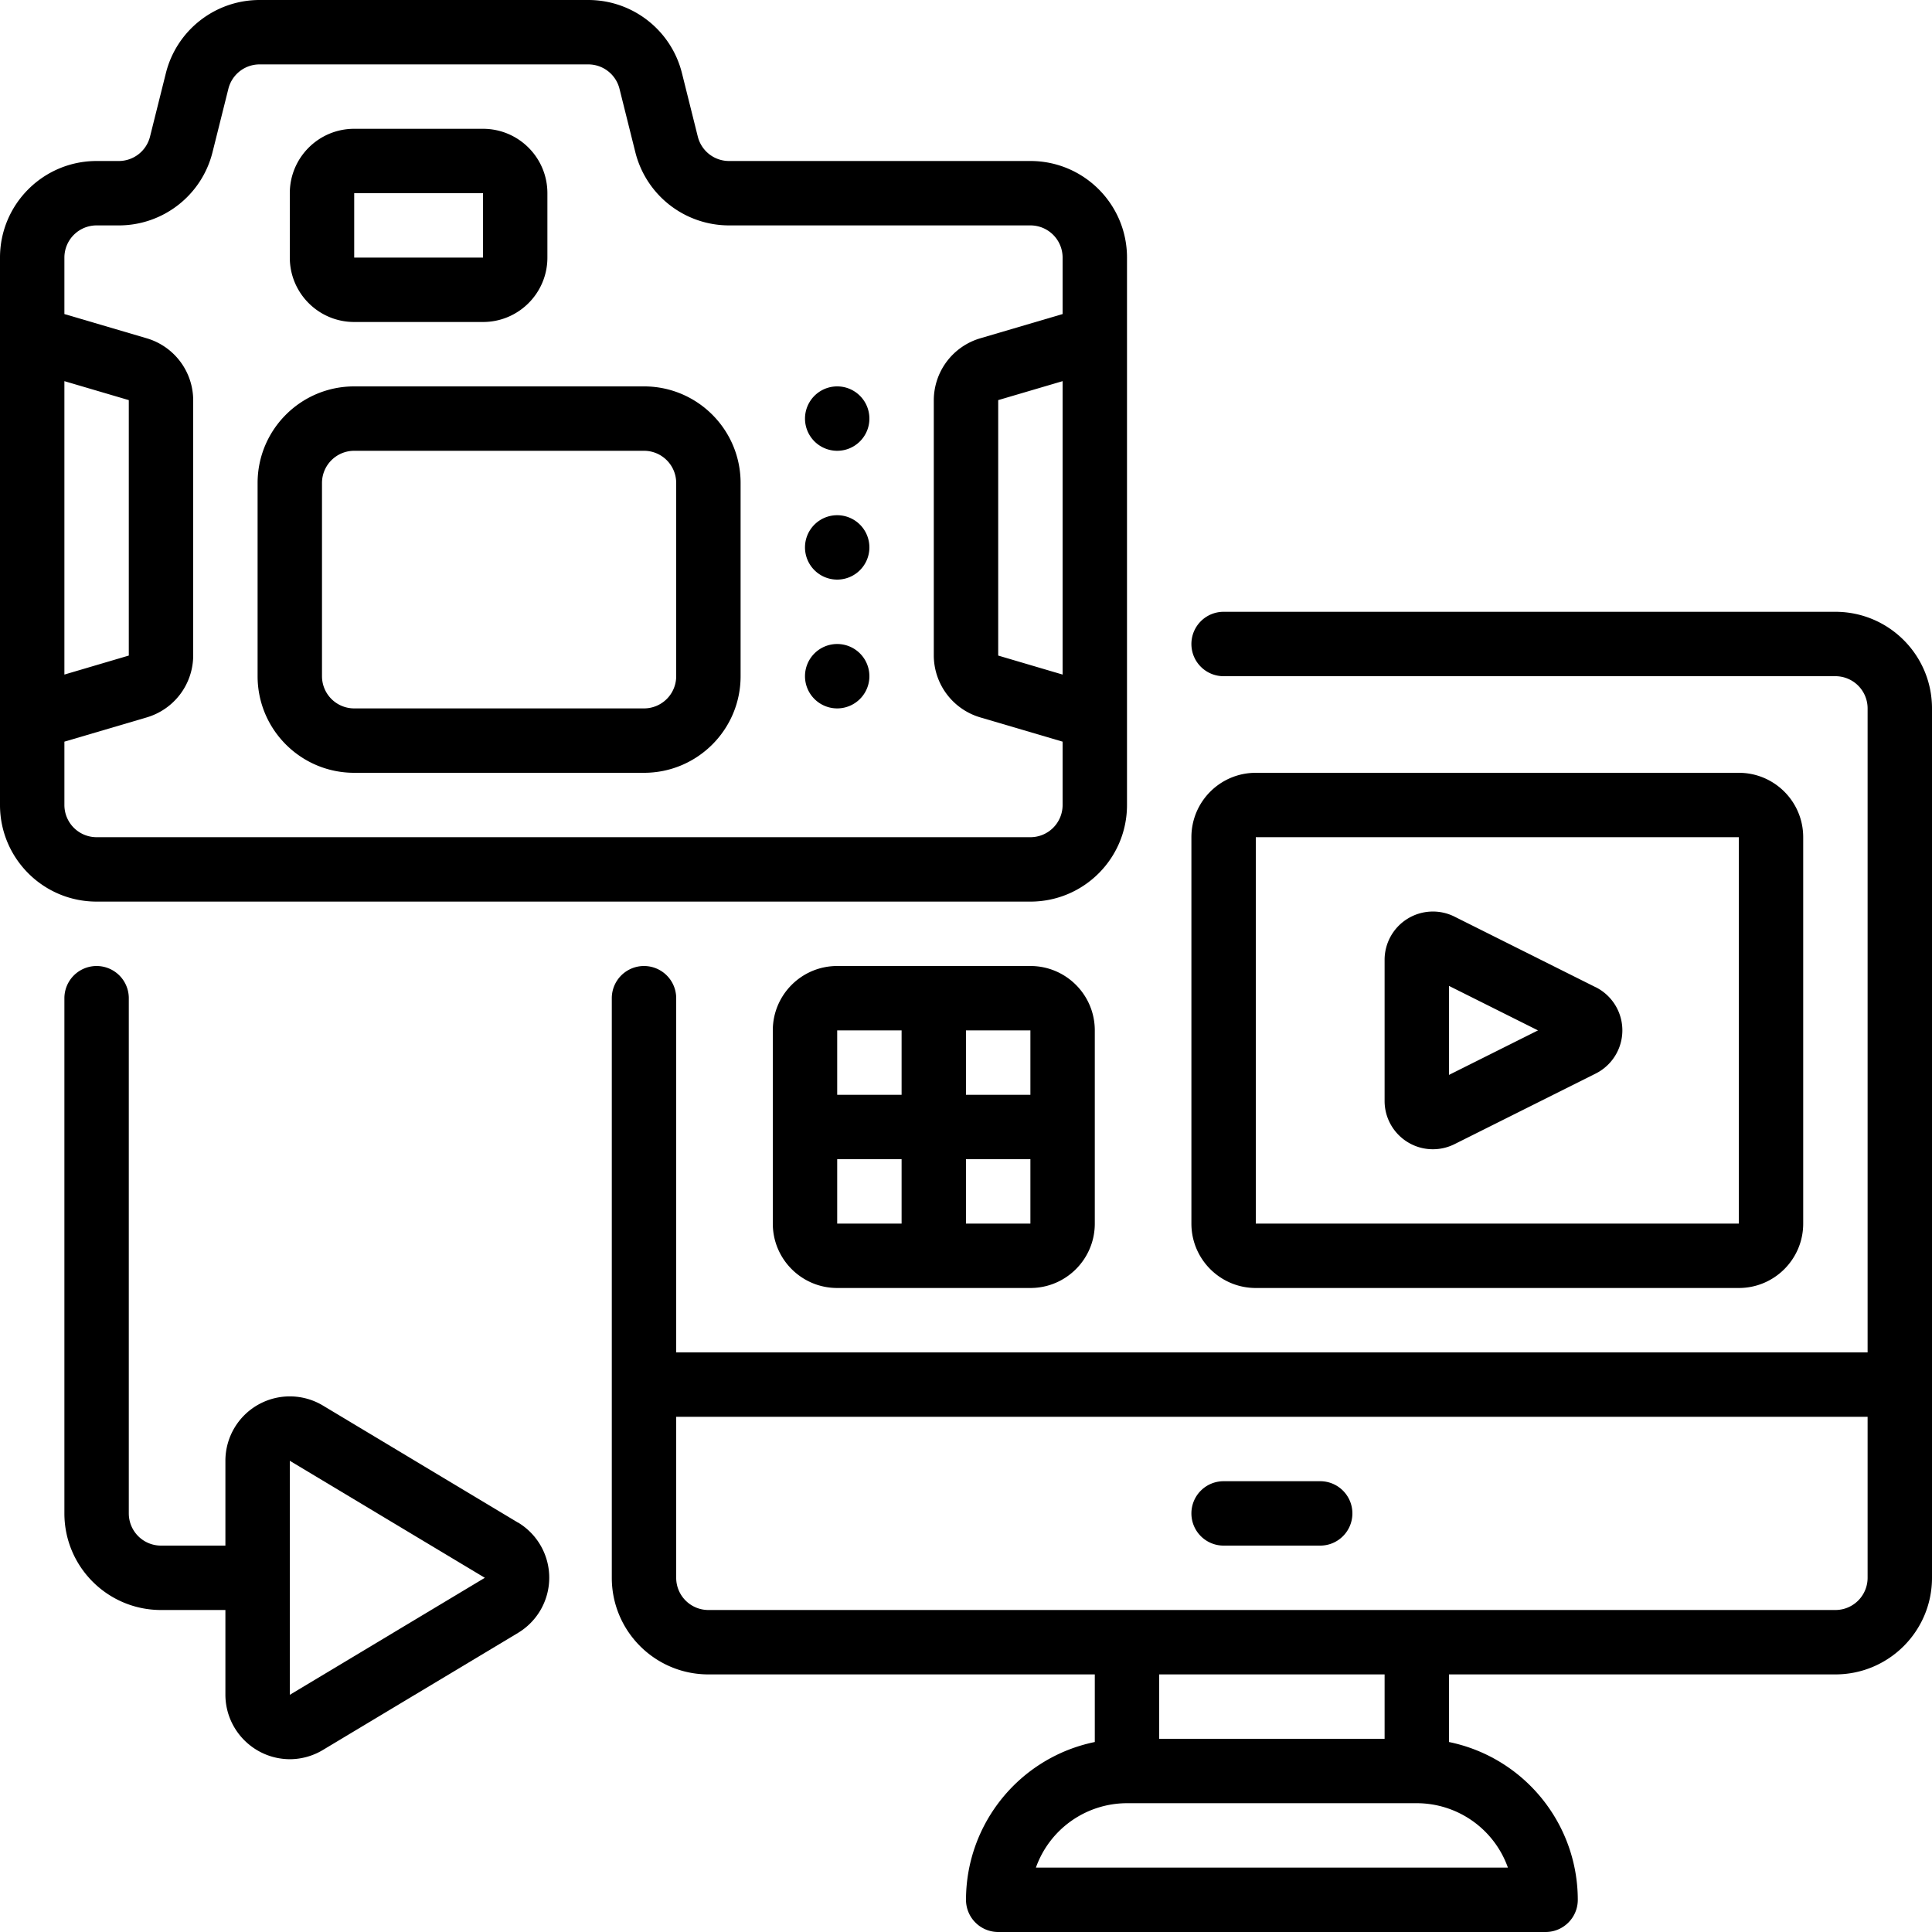 <svg height="512pt" viewBox="0 0 512 512" width="512pt" xmlns="http://www.w3.org/2000/svg"><path d="M486.398 162.133H324.266a8.533 8.533 0 00-8.532 8.535c0 4.71 3.82 8.531 8.532 8.531h162.132a8.534 8.534 0 018.536 8.535v170.664H179.199v-93.863a8.533 8.533 0 10-17.066 0v153.598c0 14.14 11.46 25.601 25.601 25.601h102.399v17.918C270.28 465.734 256.027 483.2 256 503.465a8.534 8.534 0 008.535 8.535h145.067c4.71 0 8.53-3.82 8.53-8.535-.023-20.266-14.28-37.73-34.132-41.813v-17.918h102.398c14.141 0 25.602-11.46 25.602-25.601V187.734c0-14.14-11.46-25.601-25.602-25.601zm-86.789 332.8H274.527a25.648 25.648 0 0124.141-17.066h76.797a25.657 25.657 0 0124.144 17.067zm-32.675-34.132h-59.735v-17.067h59.735zm128-42.668a8.534 8.534 0 01-8.536 8.535H187.734a8.534 8.534 0 01-8.535-8.535v-42.668h315.735zm0 0"/><path d="M324.266 409.602h25.601c4.711 0 8.531-3.82 8.531-8.536 0-4.71-3.82-8.53-8.53-8.53h-25.602a8.532 8.532 0 00-8.532 8.53 8.533 8.533 0 008.532 8.536zM25.602 238.934h247.464c14.141 0 25.602-11.461 25.602-25.602V68.266c0-14.137-11.461-25.598-25.602-25.598h-79.855a8.533 8.533 0 01-8.285-6.461l-4.2-16.82C177.88 7.992 167.642 0 155.896 0H68.797C57.047 0 46.8 7.996 43.957 19.395l-4.2 16.804a8.54 8.54 0 01-8.284 6.469h-5.871C11.46 42.668 0 54.128 0 68.266v145.066c0 14.14 11.46 25.602 25.602 25.602zm-8.536-137.926l17.067 5.027v67.695l-17.067 5.036zm264.536 77.758l-17.067-5.036v-67.695l17.067-5.027zm-256-119.032h5.87c11.75.004 22-7.992 24.848-19.398l4.2-16.8a8.529 8.529 0 018.277-6.47h87.098a8.533 8.533 0 018.277 6.461l4.2 16.817a25.605 25.605 0 0024.839 19.39h79.855a8.533 8.533 0 018.536 8.532v14.96l-21.872 6.442a17.157 17.157 0 00-12.265 16.367v67.695a17.159 17.159 0 0012.254 16.368l21.883 6.449v16.785a8.534 8.534 0 01-8.536 8.535H25.602a8.534 8.534 0 01-8.536-8.535v-16.785l21.872-6.442a17.15 17.15 0 0012.261-16.375v-67.695a17.159 17.159 0 00-12.254-16.367l-21.879-6.441V68.266a8.534 8.534 0 018.536-8.532zm0 0"/><path d="M93.867 204.8h76.801c14.137 0 25.598-11.46 25.598-25.6V128c0-14.137-11.461-25.602-25.598-25.602h-76.8c-14.141 0-25.602 11.465-25.602 25.602v51.2c0 14.14 11.46 25.6 25.601 25.6zM85.332 128c0-4.71 3.82-8.535 8.535-8.535h76.801c4.71 0 8.531 3.824 8.531 8.535v51.2a8.533 8.533 0 01-8.531 8.534h-76.8a8.534 8.534 0 01-8.536-8.535zm8.535-42.668H128c9.426 0 17.066-7.64 17.066-17.066V51.199c0-9.426-7.64-17.066-17.066-17.066H93.867c-9.426 0-17.066 7.64-17.066 17.066v17.067c0 9.425 7.64 17.066 17.066 17.066zm0-34.133H128v17.067H93.867zm136.531 59.735c0 4.71-3.82 8.53-8.53 8.53a8.533 8.533 0 110-17.066c4.71 0 8.53 3.82 8.53 8.536zm0 34.132a8.533 8.533 0 11-17.066 0c0-4.71 3.82-8.53 8.535-8.53a8.531 8.531 0 018.531 8.53zm0 34.134a8.533 8.533 0 11-17.066 0 8.533 8.533 0 018.535-8.532 8.532 8.532 0 018.531 8.531zm-93.132 224.3l-51.684-31.012a17.064 17.064 0 00-17.191-.215 17.056 17.056 0 00-8.657 14.852v22.477H42.668a8.534 8.534 0 01-8.535-8.536v-136.53a8.533 8.533 0 10-17.067 0v136.53c0 14.141 11.461 25.602 25.602 25.602h17.066v22.477c.04 9.406 7.657 17.023 17.067 17.066a17.107 17.107 0 008.781-2.457l51.684-31.012a17.072 17.072 0 008.289-14.633c0-5.996-3.149-11.55-8.29-14.636zM76.8 449.145v-62.02l51.687 31.008zm256-107.813h128c9.427 0 17.067-7.64 17.067-17.066V221.867c0-9.426-7.64-17.066-17.066-17.066h-128c-9.426 0-17.067 7.64-17.067 17.066v102.399c0 9.425 7.641 17.066 17.067 17.066zm0-119.465h128v102.399h-128zm0 0"/><path d="M422.852 261.613l-37.391-18.695a12.802 12.802 0 00-18.527 11.453v37.39c0 7.071 5.73 12.801 12.8 12.801 1.989 0 3.954-.464 5.735-1.355l37.39-18.695a12.802 12.802 0 000-22.907zM384 284.86v-23.586l23.586 11.793zM247.465 256h-25.598c-9.426 0-17.066 7.64-17.066 17.066v51.2c0 9.425 7.64 17.066 17.066 17.066h51.2c9.425 0 17.066-7.64 17.066-17.066v-51.2c0-9.425-7.64-17.066-17.067-17.066zm25.601 34.133H256v-17.067h17.066zm-51.199-17.067h17.067v17.067h-17.067zm0 34.133h17.067v17.067h-17.067zM256 324.266v-17.067h17.066v17.067zm0 0"/></svg>